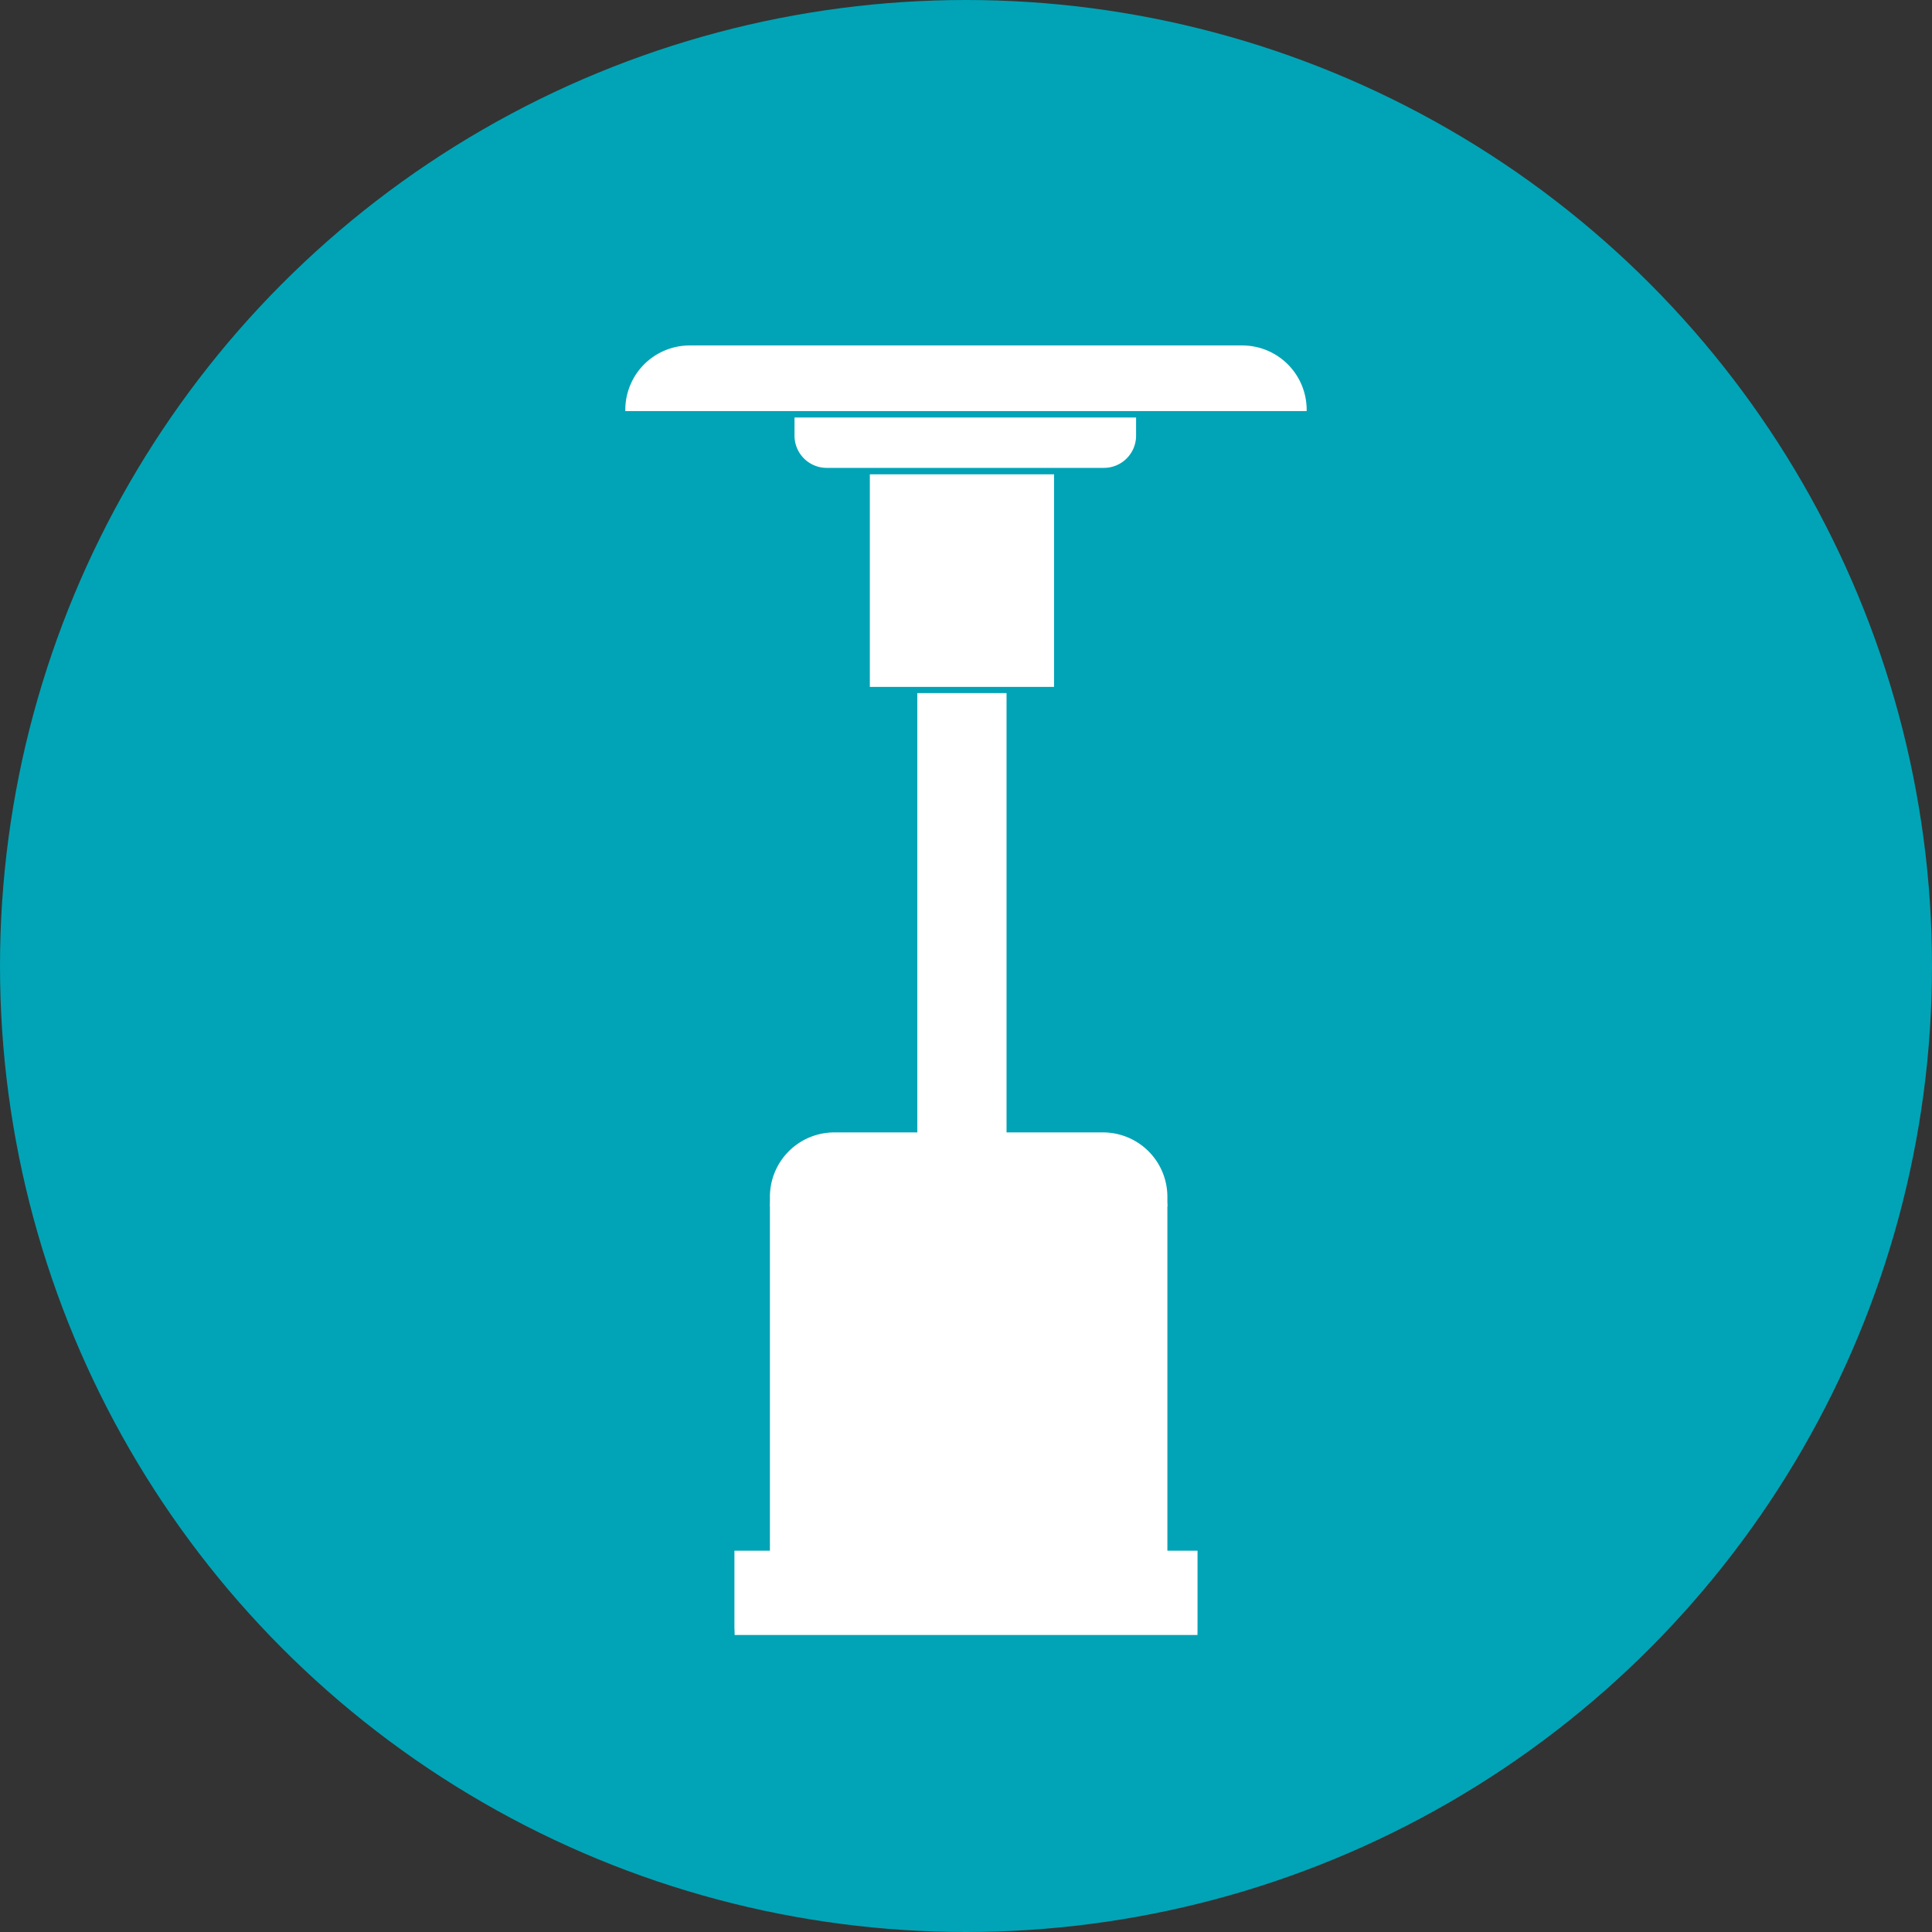 <svg xmlns="http://www.w3.org/2000/svg" xmlns:xlink="http://www.w3.org/1999/xlink" width="300" height="300" viewBox="0 0 300 300">
  <rect x="0" y="0" width="300" height="300" fill="#333333" stroke="none"/>
  <defs>
    <clipPath id="clip-Outdoor_Heating">
      <rect width="300" height="300"/>
    </clipPath>
  </defs>
  <g id="Outdoor_Heating" data-name="Outdoor Heating" clip-path="url(#clip-Outdoor_Heating)">
    <circle id="Ellipse_3" data-name="Ellipse 3" cx="150" cy="150" r="150" fill="#00a4b6"/>
    <g id="Group_236" data-name="Group 236" transform="translate(0 -9)">
      <rect id="Rectangle_50" data-name="Rectangle 50" width="13.855" height="104.843" transform="translate(142.442 116.622)" fill="#fff"/>
      <rect id="Rectangle_51" data-name="Rectangle 51" width="28.605" height="33.009" transform="translate(135.068 82.652)" fill="#fff"/>
      <path id="Rectangle_54" data-name="Rectangle 54" d="M0,0H53.038a0,0,0,0,1,0,0V2.817a5,5,0,0,1-5,5H5a5,5,0,0,1-5-5V0A0,0,0,0,1,0,0Z" transform="translate(123.373 73.835)" fill="#fff"/>
      <path id="Rectangle_49" data-name="Rectangle 49" d="M10,0H51.719a10,10,0,0,1,10,10V67.389a0,0,0,0,1,0,0H0a0,0,0,0,1,0,0V10A10,10,0,0,1,10,0Z" transform="translate(119.552 186.794)" fill="#fff"/>
      <path id="Rectangle_53" data-name="Rectangle 53" d="M10,0H51.719a10,10,0,0,1,10,10v1.528a0,0,0,0,1,0,0H0a0,0,0,0,1,0,0V10A10,10,0,0,1,10,0Z" transform="translate(119.552 184.841)" fill="#fff"/>
      <g id="Group_31" data-name="Group 31" transform="translate(114.045 249.79)">
        <path id="Path_306" data-name="Path 306" d="M516.2,215.969c0,.032.016.063.038,1.083h71.865c0-1.02.006-1.03.006-1.035V203.964H516.2Z" transform="translate(-516.203 -203.964)" fill="#fff"/>
      </g>
      <path id="Rectangle_49-2" data-name="Rectangle 49" d="M10,0H95.8a10,10,0,0,1,10,10v.192a0,0,0,0,1,0,0H0a0,0,0,0,1,0,0V10A10,10,0,0,1,10,0Z" transform="translate(97.098 62.643)" fill="#fff"/>
    </g>
  </g>
</svg>
